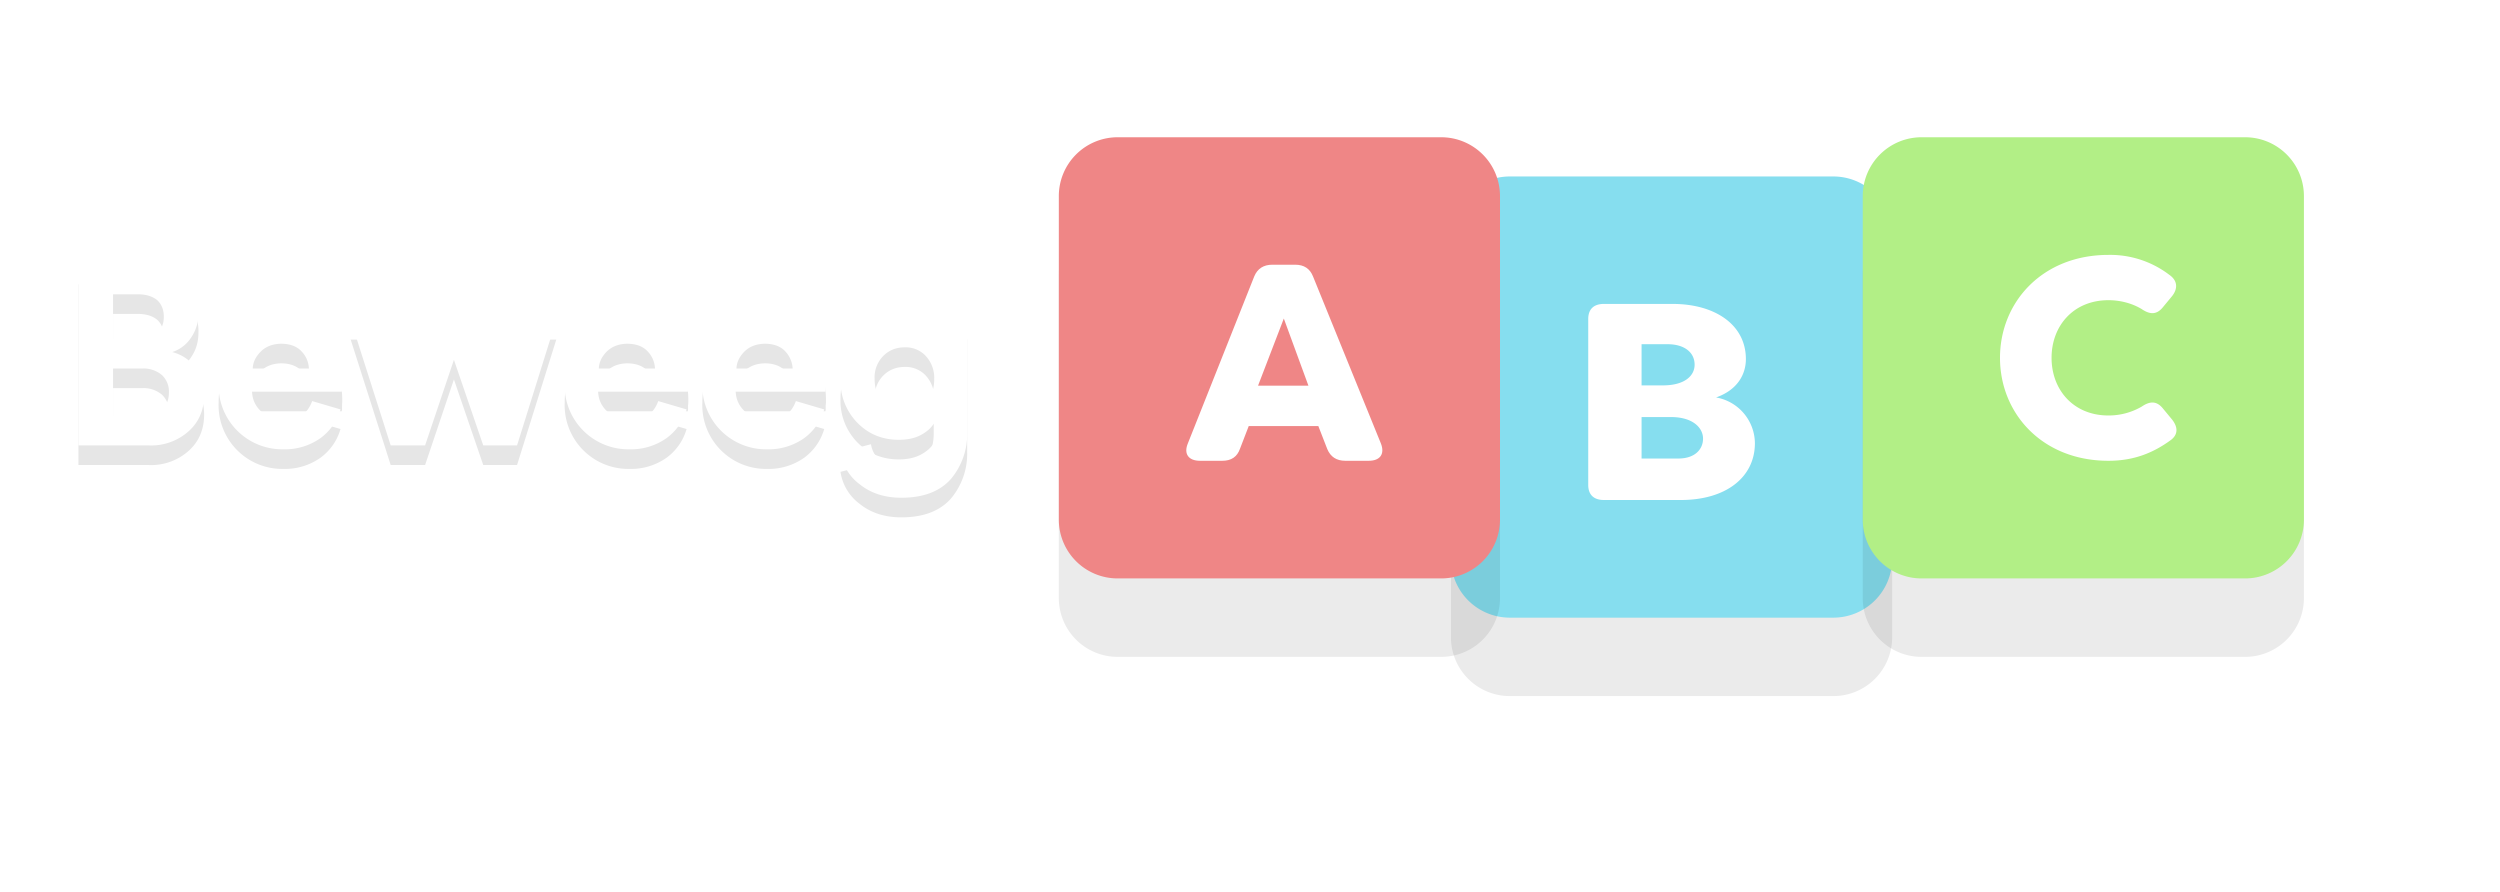 <svg xmlns="http://www.w3.org/2000/svg" xmlns:xlink="http://www.w3.org/1999/xlink" width="255" height="91" viewBox="0 0 255 91"><defs><path id="a" d="M5.53 31.44h2.92a3.1 3.1 0 0 0 2.06-.65c.48-.43.72-1.02.72-1.76a2.3 2.3 0 0 0-.72-1.78 2.9 2.9 0 0 0-2.01-.66H5.53zm0-7.82h2.55c.81 0 1.46-.21 1.93-.62.47-.42.7-.98.7-1.69s-.23-1.28-.67-1.69c-.49-.4-1.15-.6-1.98-.6H5.53zM2 16h6.63c1.73 0 3.1.46 4.11 1.37a4.58 4.58 0 0 1 1.5 3.59c0 .93-.25 1.75-.75 2.48a3.64 3.64 0 0 1-1.92 1.47c.95.25 1.73.76 2.34 1.54.61.78.91 1.72.91 2.83 0 1.52-.52 2.75-1.56 3.69a5.72 5.72 0 0 1-4.14 1.46H2zm20.91 18.83a6.5 6.5 0 0 1-6.61-6.77c0-2.03.63-3.67 1.87-4.93a5.94 5.94 0 0 1 4.42-1.87c2 0 3.54.58 4.63 1.76 1.13 1.14 1.69 2.76 1.69 4.86l-.02.47v.42l-.03.18h-9.15c.03.83.36 1.52 1 2.08.63.56 1.37.83 2.22.83 1.47 0 2.44-.64 2.91-1.95l2.89.85a5.47 5.47 0 0 1-2.03 2.92 6.26 6.26 0 0 1-3.79 1.15zm-.21-10.77c-.88.01-1.58.28-2.1.8-.53.53-.8 1.1-.82 1.73h5.73c-.04-.7-.3-1.29-.78-1.78-.47-.49-1.15-.74-2.03-.75zm15.86-2.42h3.64l2.75 8.25 2.37-8.25h3.42l-4 12.79h-3.45L40.3 25.7l-2.94 8.73h-3.51l-4.08-12.79h3.63l2.38 8.22zm19.65 13.19a6.5 6.5 0 0 1-6.61-6.77c0-2.03.63-3.67 1.87-4.93a5.94 5.94 0 0 1 4.42-1.87c2 0 3.54.58 4.63 1.76 1.13 1.14 1.69 2.76 1.69 4.86 0 .2-.01.35-.03.47v.42l-.02.18h-9.15c.03.83.36 1.52 1 2.08.63.56 1.37.83 2.22.83 1.47 0 2.44-.64 2.91-1.95l2.89.85A5.47 5.47 0 0 1 62 33.68a6.26 6.26 0 0 1-3.79 1.15zM58 24.06c-.88.01-1.58.28-2.11.8-.52.53-.79 1.1-.81 1.73h5.73c-.04-.7-.3-1.29-.78-1.78-.47-.49-1.15-.74-2.03-.75zm14.24 10.77a6.5 6.5 0 0 1-6.6-6.77c0-2.03.62-3.67 1.87-4.93a5.93 5.93 0 0 1 4.42-1.87c1.99 0 3.54.58 4.63 1.76 1.12 1.14 1.69 2.76 1.69 4.86 0 .2-.01.35-.03.47v.42l-.02.18h-9.16c.04.83.37 1.52 1.01 2.08.63.56 1.37.83 2.22.83 1.47 0 2.44-.64 2.91-1.95l2.89.85a5.53 5.53 0 0 1-2.03 2.92 6.27 6.27 0 0 1-3.8 1.15zm-.2-10.77c-.88.01-1.58.28-2.11.8-.52.53-.79 1.1-.81 1.73h5.73a2.77 2.77 0 0 0-.78-1.78c-.47-.49-1.15-.74-2.03-.75zm11.17 3.59c0 .99.29 1.77.86 2.37a2.9 2.9 0 0 0 2.2.87c.89 0 1.62-.29 2.19-.87.56-.61.84-1.41.83-2.38a3.28 3.28 0 0 0-.88-2.35 2.78 2.78 0 0 0-2.15-.86c-.87 0-1.59.3-2.18.89a3.12 3.12 0 0 0-.87 2.33zm2.63 9.07c2.26 0 3.4-1.19 3.4-3.56v-.94c-.28.45-.73.84-1.33 1.16-.61.32-1.35.48-2.23.48-1.7 0-3.11-.59-4.25-1.76a6.07 6.07 0 0 1-1.7-4.39c0-1.77.56-3.25 1.68-4.47a5.52 5.52 0 0 1 4.27-1.83c.9 0 1.68.16 2.34.49.66.38 1.09.8 1.29 1.25v-1.51h3.34v11.41a7.1 7.1 0 0 1-1.66 4.81c-1.13 1.27-2.81 1.91-5.05 1.91-1.7 0-3.12-.46-4.26-1.38a4.97 4.97 0 0 1-1.95-3.26l3.11-.82a2.8 2.8 0 0 0 1.02 1.76c.54.43 1.2.65 1.98.65z"/><path id="b" d="M142 13a6 6 0 0 1 6-6h33a6 6 0 0 1 6 6v33a6 6 0 0 1-6 6h-33a6 6 0 0 1-6-6z"/><path id="c" d="M184 9a6 6 0 0 1 6-6h33a6 6 0 0 1 6 6v33a6 6 0 0 1-6 6h-33a6 6 0 0 1-6-6z"/><path id="d" d="M102 9a6 6 0 0 1 6-6h33a6 6 0 0 1 6 6v33a6 6 0 0 1-6 6h-33a6 6 0 0 1-6-6z"/><path id="i" d="M169.04 29.54A4.78 4.78 0 0 1 173 34.2c0 3.51-2.99 5.8-7.54 5.8h-7.86c-1.04 0-1.6-.54-1.6-1.54V21.54c0-1 .56-1.54 1.6-1.54h7c4.32 0 7.48 2.11 7.48 5.63 0 1.46-.77 3.11-3.04 3.91zm-4.94-5.43h-2.66v4.2h2.16c2.27 0 3.25-1 3.25-2.11 0-1.29-1.09-2.09-2.75-2.09zm1.09 11.66c1.69 0 2.52-.94 2.52-2.03 0-1.08-1.01-2.2-3.28-2.2h-2.99v4.23z"/><path id="l" d="M209.06 36c2.65 0 4.62-.84 6.37-2.12.74-.56.74-1.31.11-2.1l-.91-1.1c-.63-.79-1.32-.79-2.17-.21a6.73 6.73 0 0 1-3.4.91c-3.57 0-5.8-2.62-5.8-5.88s2.23-5.88 5.8-5.88c1.11 0 2.34.27 3.4.91.85.58 1.54.58 2.17-.21l.91-1.1c.63-.79.57-1.6-.26-2.18a9.94 9.94 0 0 0-6.22-2.04C202.31 15 198 19.83 198 25.5S202.31 36 209.06 36z"/><path id="o" d="M116.4 36c-1.18 0-1.68-.71-1.24-1.77l6.77-17.03c.33-.8.95-1.2 1.86-1.2h2.31c.92 0 1.51.4 1.83 1.2l6.92 17.03c.42 1.06-.06 1.77-1.24 1.77h-2.39c-.89 0-1.51-.4-1.84-1.2l-.91-2.34h-7.1l-.89 2.31c-.29.83-.89 1.23-1.8 1.23zm5.92-7.66h5.14l-2.51-6.85z"/><mask id="f" width="2" height="2" x="-1" y="-1"><path fill="#fff" d="M2 16h91v24H2z"/><use xlink:href="#a"/></mask><filter id="e" width="127" height="62" x="-16" y="6" filterUnits="userSpaceOnUse"><feOffset dy="2" in="SourceGraphic" result="FeOffset1036Out"/><feGaussianBlur in="FeOffset1036Out" result="FeGaussianBlur1037Out" stdDeviation="3.2 3.2"/></filter><mask id="h" width="2" height="2" x="-1" y="-1"><path fill="#fff" d="M142 7h45v45h-45z"/><use xlink:href="#b"/></mask><filter id="g" width="105" height="113" x="112" y="-3" filterUnits="userSpaceOnUse"><feOffset dy="8" in="SourceGraphic" result="FeOffset1051Out"/><feGaussianBlur in="FeOffset1051Out" result="FeGaussianBlur1052Out" stdDeviation="8 8"/></filter><mask id="k" width="2" height="2" x="-1" y="-1"><path fill="#fff" d="M184 3h45v45h-45z"/><use xlink:href="#c"/></mask><filter id="j" width="105" height="113" x="154" y="-7" filterUnits="userSpaceOnUse"><feOffset dy="8" in="SourceGraphic" result="FeOffset1070Out"/><feGaussianBlur in="FeOffset1070Out" result="FeGaussianBlur1071Out" stdDeviation="8 8"/></filter><mask id="n" width="2" height="2" x="-1" y="-1"><path fill="#fff" d="M102 3h45v45h-45z"/><use xlink:href="#d"/></mask><filter id="m" width="105" height="113" x="72" y="-7" filterUnits="userSpaceOnUse"><feOffset dy="8" in="SourceGraphic" result="FeOffset1089Out"/><feGaussianBlur in="FeOffset1089Out" result="FeGaussianBlur1090Out" stdDeviation="8 8"/></filter></defs><desc>Generated with Avocode.</desc><g transform="translate(6 11)"><g filter="url(#e)"><use fill="none" stroke-opacity=".1" stroke-width="0" mask="url(&quot;#f&quot;)" xlink:href="#a"/><use fill-opacity=".1" xlink:href="#a"/></g><use fill="#fff" xlink:href="#a"/></g><g transform="translate(6 11)"><g filter="url(#g)"><use fill="none" stroke-opacity=".08" stroke-width="0" mask="url(&quot;#h&quot;)" xlink:href="#b"/><use fill-opacity=".08" xlink:href="#b"/></g><use fill="#86deef" xlink:href="#b"/></g><g transform="translate(6 11)"><use fill="#fff" xlink:href="#i"/></g><g transform="translate(6 11)"><g filter="url(#j)"><use fill="none" stroke-opacity=".08" stroke-width="0" mask="url(&quot;#k&quot;)" xlink:href="#c"/><use fill-opacity=".08" xlink:href="#c"/></g><use fill="#b2ef86" xlink:href="#c"/></g><g transform="translate(6 11)"><use fill="#fff" xlink:href="#l"/></g><g transform="translate(6 11)"><g filter="url(#m)"><use fill="none" stroke-opacity=".08" stroke-width="0" mask="url(&quot;#n&quot;)" xlink:href="#d"/><use fill-opacity=".08" xlink:href="#d"/></g><use fill="#ef8686" xlink:href="#d"/></g><g transform="translate(6 11)"><use fill="#fff" xlink:href="#o"/></g></svg>
